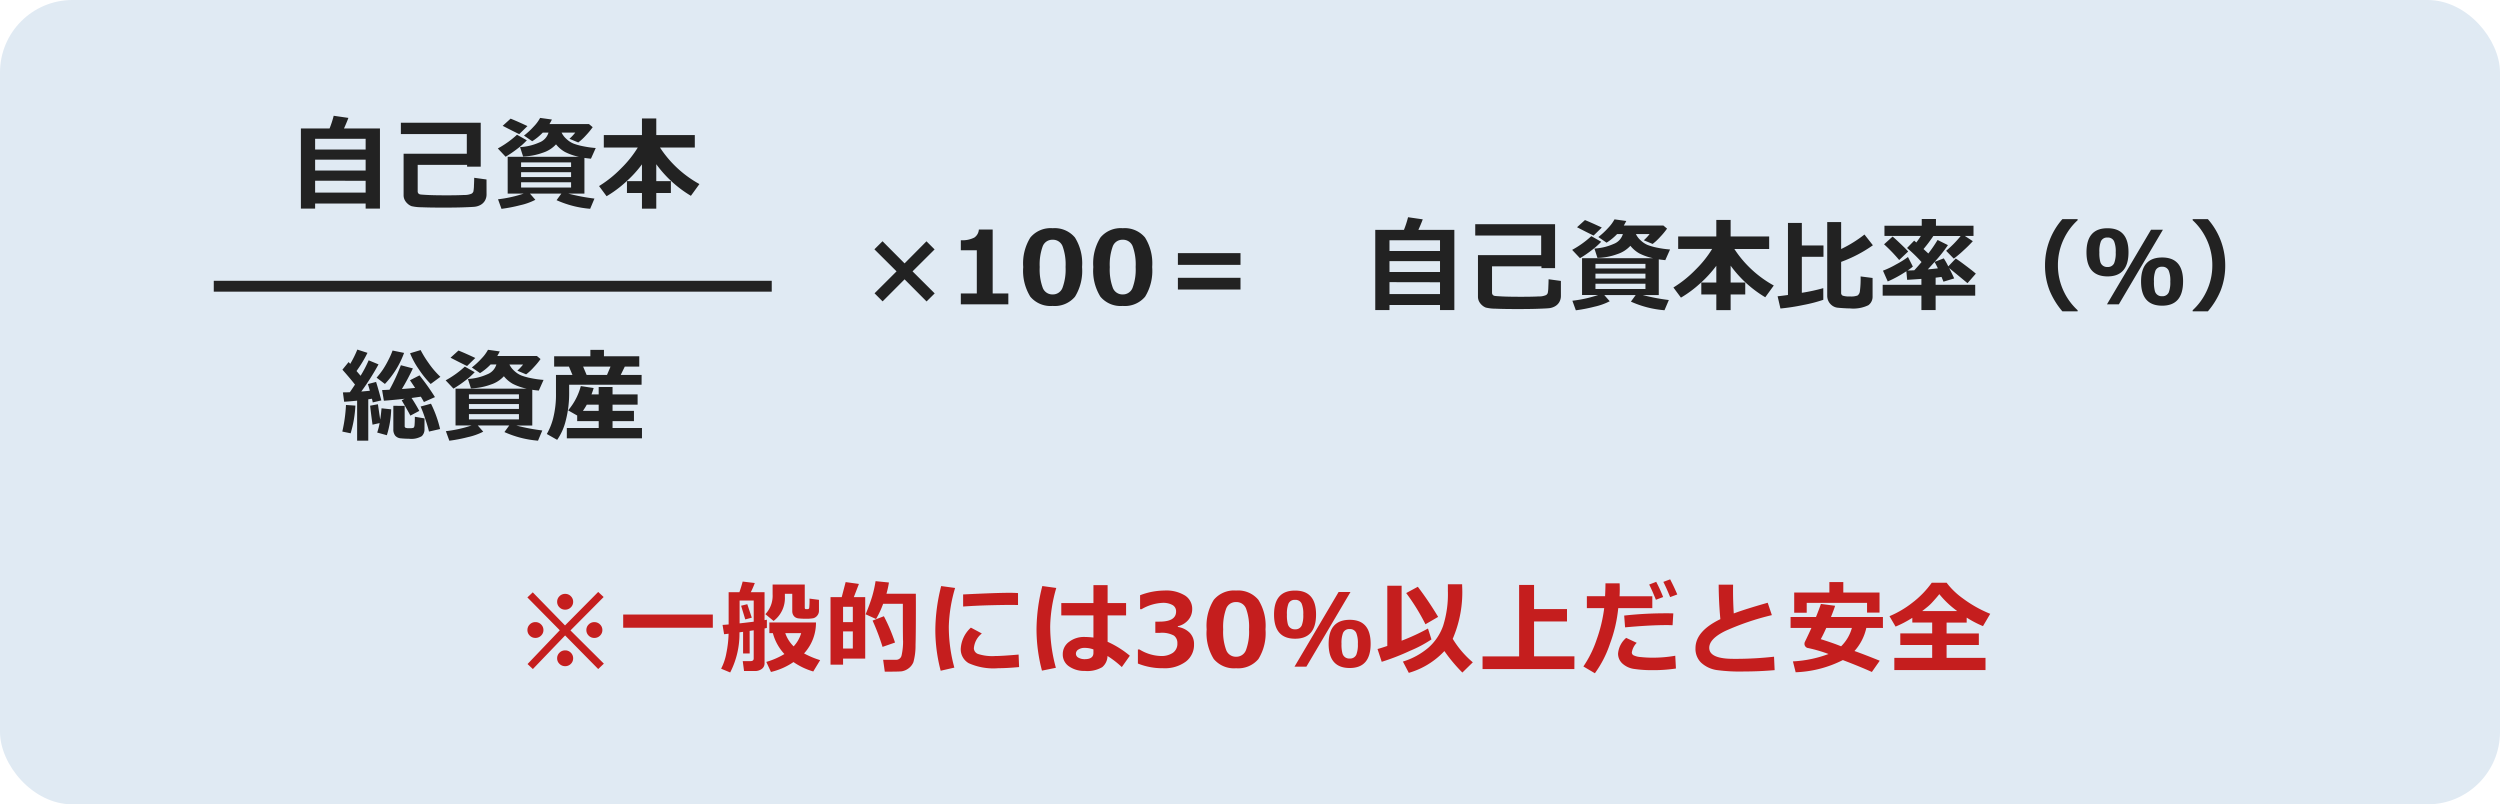 <svg xmlns:xlink="http://www.w3.org/1999/xlink" xmlns="http://www.w3.org/2000/svg" width="345" height="111" viewBox="0 0 345 111">
  <g id="グループ_365" data-name="グループ 365" transform="translate(-46 -1972)">
    <rect id="長方形_1251" data-name="長方形 1251" width="345" height="111" rx="10" transform="translate(46 1972)" fill="#e0eaf3"/>
    <path id="パス_2626" data-name="パス 2626" d="M10.459.089H3.486v.7H1.524V-10.274H5.482a13.463,13.463,0,0,0,.567-1.75l2.03.294q-.267.711-.608,1.456h4.963V.786H10.459Zm0-7.451V-8.846H3.486v1.483Zm-6.973,2.9h6.973v-1.5H3.486Zm0,3.042h6.973V-3.049L3.486-3.062ZM27.143-1.2a1.706,1.706,0,0,1-.229.9,1.594,1.594,0,0,1-.625.591,2.185,2.185,0,0,1-.865.25q-.468.038-1.6.075T21.039.649Q19.248.649,18.161.6A6.007,6.007,0,0,1,16.787.448,1.69,1.69,0,0,1,16.23.092a1.722,1.722,0,0,1-.4-.537,1.443,1.443,0,0,1-.133-.615V-6.788h8.723V-9.5h-9.1v-1.559h11.02V-5h-1.88V-5.25H17.641v3.644a.441.441,0,0,0,.092.294A.445.445,0,0,0,18-1.169q.171.034,1.1.079t2.526.044q1.586,0,2.44-.048A2.354,2.354,0,0,0,25.1-1.285a.636.636,0,0,0,.226-.28,4.8,4.8,0,0,0,.079-.813q.034-.677.034-1.087l1.7.232Zm6.738.772a8.563,8.563,0,0,1-2.1.749,20.785,20.785,0,0,1-2.577.5L28.727-.5a17.238,17.238,0,0,0,3.548-.786H30.06V-6.364h9.823a7.722,7.722,0,0,1-1.914-.663A4.248,4.248,0,0,1,36.732-8.08a4.194,4.194,0,0,1-1.815,1.152,8.68,8.68,0,0,1-2.731.523L31.769-7.7a7.507,7.507,0,0,0,2.652-.639A2.077,2.077,0,0,0,35.693-9.7H34.9a7.526,7.526,0,0,1-1.456,1.189L32.309-9.29a10.062,10.062,0,0,0,1.313-1.21,5.456,5.456,0,0,0,.916-1.23l1.627.226q-.191.376-.342.629h5.462l.506.424A10.13,10.13,0,0,1,40.84-9.3,7.136,7.136,0,0,1,39.8-8.34l-1.217-.506a6.419,6.419,0,0,0,.8-.854H37.5a2.743,2.743,0,0,0,.67.878,3.193,3.193,0,0,0,.954.629,8.152,8.152,0,0,0,1.333.373,13.592,13.592,0,0,0,1.753.246L41.551-6.1q-.513-.048-.9-.109v4.929H38.434a28,28,0,0,0,3.6.684L41.442.813A13.987,13.987,0,0,1,36.807-.376l.663-.909H33.129ZM38.81-4.956v-.629h-6.9v.629Zm-6.9,1.388h6.9v-.67h-6.9Zm6.9.718h-6.9v.725h6.9ZM32.788-10.6,31.653-9.488q-.8-.383-2.283-1.148l1.094-.991Q31.352-11.272,32.788-10.6Zm-.082,1.962a9.856,9.856,0,0,1-1.33,1.179,15.368,15.368,0,0,1-1.6,1.09L28.7-7.513a13.317,13.317,0,0,0,2.646-1.894ZM48.59-5.318A16.135,16.135,0,0,1,46.3-2.833,15.573,15.573,0,0,1,43.709-.923l-1.039-1.4a15.867,15.867,0,0,0,3.086-2.485,14.9,14.9,0,0,0,2.259-2.833H43.326V-9.365H48.59v-2.283h1.976v2.283h5.318v1.723H51.078A15.306,15.306,0,0,0,56.52-2.6L55.344-.978a16.068,16.068,0,0,1-4.778-4.361v2.331h2.017v1.641H50.566V.8H48.59V-1.367H46.519V-3.008H48.59Z" transform="translate(86 2000)" fill="#222"/>
    <path id="パス_2629" data-name="パス 2629" d="M12.127-5.052a1.037,1.037,0,0,1-.325.769,1.078,1.078,0,0,1-.783.318,1.067,1.067,0,0,1-.779-.318,1.042,1.042,0,0,1-.321-.769,1.053,1.053,0,0,1,.321-.772,1.061,1.061,0,0,1,.779-.321,1.072,1.072,0,0,1,.783.321A1.048,1.048,0,0,1,12.127-5.052Zm-4.033-3.9a1.042,1.042,0,0,1-.321.769,1.067,1.067,0,0,1-.779.318,1.078,1.078,0,0,1-.783-.318,1.037,1.037,0,0,1-.325-.769,1.048,1.048,0,0,1,.325-.772,1.072,1.072,0,0,1,.783-.321,1.061,1.061,0,0,1,.779.321A1.053,1.053,0,0,1,8.094-8.948ZM12.332-.417l-.779.745L6.986-4.307,2.536.328,1.8-.362l4.45-4.662L1.777-9.557l.745-.7,4.45,4.566,4.58-4.621.752.7L7.725-5ZM8.094-1.155a1.042,1.042,0,0,1-.321.769,1.067,1.067,0,0,1-.779.318A1.078,1.078,0,0,1,6.21-.386a1.037,1.037,0,0,1-.325-.769,1.048,1.048,0,0,1,.325-.772,1.072,1.072,0,0,1,.783-.321,1.061,1.061,0,0,1,.779.321A1.053,1.053,0,0,1,8.094-1.155Zm-4.1-3.9a1.037,1.037,0,0,1-.325.769,1.078,1.078,0,0,1-.783.318,1.067,1.067,0,0,1-.779-.318,1.042,1.042,0,0,1-.321-.769,1.053,1.053,0,0,1,.321-.772,1.061,1.061,0,0,1,.779-.321,1.072,1.072,0,0,1,.783.321A1.048,1.048,0,0,1,3.992-5.052Zm23.377-.321H15V-7.191H27.369Zm5.084,3.555h-.909V-4.806l-.5.068A11.66,11.66,0,0,1,29.766.8L28.515.28a7.6,7.6,0,0,0,.731-2.191,15.149,15.149,0,0,0,.3-2.635q-.328.041-.622.068l-.212-1.285q.267-.014.841-.062v-4.45h1.483q.28-.8.451-1.47l1.675.2a11.872,11.872,0,0,1-.554,1.271h1.9v3.855l.321-.062v1.135q-.137.034-.321.075V-.458a.924.924,0,0,1-.379.766A1.511,1.511,0,0,1,33.177.6h-1.5L31.5-.766h1.06q.451,0,.451-.362v-3.89l-.561.082ZM31.065-5.975q.909-.1,1.948-.232V-9.126H31.065Zm1.682-.786-.9.239-.574-1.887.854-.212Zm9.27-2.461v1.5a1.024,1.024,0,0,1-.239.677,1.01,1.01,0,0,1-.537.359,5.012,5.012,0,0,1-1.029.072,8.653,8.653,0,0,1-.957-.041,1.114,1.114,0,0,1-.53-.174.939.939,0,0,1-.287-.349,1.061,1.061,0,0,1-.106-.475v-2.406H37.313v.39A3.949,3.949,0,0,1,35.754-6.31L34.62-7.246a3.676,3.676,0,0,0,1-2.721v-1.367h4.437v3.186q0,.212.171.212h.219a.218.218,0,0,0,.229-.208,11.08,11.08,0,0,0,.038-1.248ZM41.606-6.1a6.237,6.237,0,0,1-1.647,4.272A12.065,12.065,0,0,0,42.18-.9L41.23.663A9.367,9.367,0,0,1,38.5-.636,9.2,9.2,0,0,1,35.392.731L34.749-.656a10.51,10.51,0,0,0,2.5-1.087,6.766,6.766,0,0,1-1.593-2.885h-.485V-6.1ZM38.523-2.8a4.553,4.553,0,0,0,1.039-1.825H37.368A4.658,4.658,0,0,0,38.523-2.8ZM51.1.69,50.873-.95h1.764a.755.755,0,0,0,.779-.591,8.891,8.891,0,0,0,.205-2.177l-.007.191S53.6-4.3,53.594-5.852V-8.675H50.873a12.751,12.751,0,0,1-.978,2.1l-1.442-.656A24.725,24.725,0,0,0,49.362-9.7a16.246,16.246,0,0,0,.465-2.1l1.846.185a12.911,12.911,0,0,1-.342,1.552h4.054q.007.5.007,1.579,0,4.272-.048,5.476A8.493,8.493,0,0,1,55.05-.622a2.011,2.011,0,0,1-.677.861,2.139,2.139,0,0,1-.916.4Q53.177.69,51.1.69Zm-2.7-1.8H45.343V-.28H43.613V-9.6h1.545l.54-2.071,1.832.253-.7,1.818H48.4ZM46.69-6.146V-8.258H45.343v2.112Zm0,3.644V-4.867H45.343V-2.5Zm5.824-.827-1.723.6a31.384,31.384,0,0,0-1.374-3.63l1.559-.6A24.344,24.344,0,0,1,52.514-3.329Zm8.29-7.533a20.465,20.465,0,0,0-.868,5.284A21.267,21.267,0,0,0,60.7.13L58.814.561a22.223,22.223,0,0,1-.738-5.585,25.032,25.032,0,0,1,.807-6.1Zm8.682,2.352-.574-.007q-.9-.014-2.974.034T61.911-8.3V-9.967q4.621-.226,6.4-.226.711,0,1.176.041Zm.15,8.565q-1.675.157-2.864.157a8.349,8.349,0,0,1-4.095-.694,2.212,2.212,0,0,1-1.094-1.979,4.237,4.237,0,0,1,1.4-2.926l1.511.807a2.887,2.887,0,0,0-1.1,2.058.86.86,0,0,0,.574.769,6.362,6.362,0,0,0,2.379.284q.916,0,3.22-.2ZM84.918-1.511,83.811.055a12.969,12.969,0,0,0-1.976-1.531A2.049,2.049,0,0,1,81.114.062a4.033,4.033,0,0,1-2.423.526,3.635,3.635,0,0,1-2.153-.619,1.951,1.951,0,0,1-.875-1.678,2.069,2.069,0,0,1,.882-1.726A3.36,3.36,0,0,1,78.629-4.1a11.568,11.568,0,0,1,1.265.082V-7.075H75.458v-1.7h4.437v-2.481h1.955v2.481H84.4v1.7h-2.55v3.644A13.229,13.229,0,0,1,84.918-1.511ZM79.894-1.9v-.479a3.451,3.451,0,0,0-1.265-.212,1.461,1.461,0,0,0-.8.222.663.663,0,0,0-.352.578.617.617,0,0,0,.362.557,1.715,1.715,0,0,0,.848.2Q79.894-1.032,79.894-1.9Zm-5.127-8.962a20.217,20.217,0,0,0-.841,5.271A21.433,21.433,0,0,0,74.712.157l-1.921.39a22.413,22.413,0,0,1-.752-5.653,24.71,24.71,0,0,1,.8-6.022ZM86.03-.431V-2.372h.219a5.956,5.956,0,0,0,2.933.9,2.8,2.8,0,0,0,1.688-.448,1.524,1.524,0,0,0,.608-1.309A1.264,1.264,0,0,0,91-4.29a3.487,3.487,0,0,0-1.965-.373h-.6V-6.214H89q2.3,0,2.3-1.4a.985.985,0,0,0-.492-.892,2.677,2.677,0,0,0-1.4-.3,6.329,6.329,0,0,0-2.871.875h-.205V-9.857a9.526,9.526,0,0,1,3.343-.649,4.922,4.922,0,0,1,2.875.7,2.171,2.171,0,0,1,.974,1.853,2.279,2.279,0,0,1-.54,1.507,2.626,2.626,0,0,1-1.442.865v.1a2.924,2.924,0,0,1,1.634.8,2.194,2.194,0,0,1,.6,1.6A2.905,2.905,0,0,1,92.627-.684a4.9,4.9,0,0,1-3.11.9A9.115,9.115,0,0,1,86.03-.431ZM99.584.219A3.64,3.64,0,0,1,96.5-1.056a6.757,6.757,0,0,1-.981-4.091,6.732,6.732,0,0,1,.984-4.074,3.628,3.628,0,0,1,3.076-1.285,3.633,3.633,0,0,1,3.076,1.282,6.715,6.715,0,0,1,.984,4.071,6.785,6.785,0,0,1-.978,4.1A3.647,3.647,0,0,1,99.584.219Zm0-9.133a1.411,1.411,0,0,0-1.371.9A7.344,7.344,0,0,0,97.8-5.141a7.186,7.186,0,0,0,.424,2.871,1.416,1.416,0,0,0,1.36.9,1.416,1.416,0,0,0,1.36-.916,7.246,7.246,0,0,0,.424-2.871,7.293,7.293,0,0,0-.414-2.864A1.411,1.411,0,0,0,99.584-8.914Zm18.564,5.749q0,3.35-2.885,3.35-2.912,0-2.912-3.336,0-3.315,2.912-3.315Q118.148-6.467,118.148-3.165ZM115.366-10.3,109.282,0h-1.641l6.084-10.3Zm-4.751,3.1q0,3.343-2.885,3.343-2.912,0-2.912-3.329T107.73-10.5Q110.615-10.5,110.615-7.2Zm5.77,4.047a3.7,3.7,0,0,0-.219-1.5.924.924,0,0,0-.916-.533.915.915,0,0,0-.916.54,3.833,3.833,0,0,0-.205,1.49,4.685,4.685,0,0,0,.13,1.333.957.957,0,0,0,.991.7.93.93,0,0,0,.923-.533A3.774,3.774,0,0,0,116.384-3.151Zm-7.533-4.033a3.7,3.7,0,0,0-.219-1.5.924.924,0,0,0-.916-.533.915.915,0,0,0-.916.54,3.833,3.833,0,0,0-.205,1.49,4.685,4.685,0,0,0,.13,1.333.957.957,0,0,0,.991.7.93.93,0,0,0,.923-.533A3.774,3.774,0,0,0,108.851-7.185ZM132.248-.6,130.806.813a22.3,22.3,0,0,1-2.481-2.967A10.861,10.861,0,0,1,123.416.854L122.6-.7a9.955,9.955,0,0,0,3.517-1.917,7.244,7.244,0,0,0,2.034-3.021,14.512,14.512,0,0,0,.656-4.83v-.9h1.969v.226a16.239,16.239,0,0,1-1.3,7.3A13.183,13.183,0,0,0,132.248-.6ZM126.54-3.76a16.915,16.915,0,0,1-2.97,1.576A31.36,31.36,0,0,1,119.677-.67L119.1-2.434q.526-.144,1.347-.424V-11.17h1.976v7.588a29.253,29.253,0,0,0,3.637-1.682Zm.923-3.11-1.75,1.019a28.668,28.668,0,0,0-2.659-4.307l1.606-.868A45.6,45.6,0,0,1,127.463-6.87Zm18.8,7.2H133.593v-1.75h5.045v-9.857H140.7V-7.95h4.546v1.709H140.7v4.819h5.571ZM152.506-11.5q.021.253.021.875,0,.465-.027.909h4.519V-8.08h-4.7a19.383,19.383,0,0,1-1.135,4.895A15,15,0,0,1,149.094.909l-1.586-.937a15.048,15.048,0,0,0,1.832-3.715A20.224,20.224,0,0,0,150.38-8.08h-2.393V-9.721H150.5q.055-1.1.055-1.784Zm7.41,4.156-.1,1.627q-.39-.021-.813-.021-2.317,0-5.742.314l-.123-1.627a51.648,51.648,0,0,1,5.694-.314Q159.492-7.369,159.916-7.349Zm.362,7.6a20.928,20.928,0,0,1-3.24.226,16.73,16.73,0,0,1-2.471-.161A3,3,0,0,1,152.9-.424a1.838,1.838,0,0,1-.608-1.374,3.181,3.181,0,0,1,1.121-2.174l1.456.684a2.4,2.4,0,0,0-.677,1.326.451.451,0,0,0,.246.4,2.775,2.775,0,0,0,.991.236,14.95,14.95,0,0,0,1.688.085,17.628,17.628,0,0,0,3.069-.267Zm.185-10.22-.984.362q-.479-1.189-.937-2.1l.937-.349Q160.039-10.979,160.463-9.967Zm-1.948.355-1,.376q-.567-1.408-.93-2.1l.971-.376A21.082,21.082,0,0,1,158.514-9.611ZM173.9.479q-2.16.185-4.156.185a23.953,23.953,0,0,1-3.869-.2,4.089,4.089,0,0,1-2.126-1.022,2.661,2.661,0,0,1-.772-1.993q0-2.345,3.432-4.006-.219-2.358-.232-4.758h1.989l-.007.615v.205q0,1.518.1,3.151,1.579-.595,4.683-1.477l.574,1.709A35.577,35.577,0,0,0,167.1-4.932q-2.225,1.09-2.225,2.334,0,1.518,3.343,1.518h.636a48.345,48.345,0,0,0,4.963-.294Zm14.476-7.937h-1.723V-8.8h-8.326v1.36H176.6v-2.789h4.854v-1.442h1.921v1.442h5Zm-1.825,2.112a7,7,0,0,1-1.634,3.186q1.2.417,3.486,1.34L187.317.731q-1.675-.752-4.006-1.641A15.609,15.609,0,0,1,176.8.772l-.376-1.5a16.389,16.389,0,0,0,4.915-1.019,20.483,20.483,0,0,0-2.769-.813.592.592,0,0,1-.554-.608.6.6,0,0,1,.062-.26q.561-1.155.9-1.921H176.1V-6.856h3.507q.444-1.1.677-1.8l1.962.253q-.178.567-.574,1.552h7.171v1.511ZM183.071-2.81a5.6,5.6,0,0,0,1.49-2.536h-3.534q-.424.943-.759,1.552Q182.039-3.24,183.071-2.81ZM203,.465H190.418V-1.217h5.223V-2.994h-4.4V-4.587h4.4v-1.5H192.9V-6.74a15,15,0,0,1-2.311,1.21l-.841-1.436a13.617,13.617,0,0,0,3.1-1.815,12.881,12.881,0,0,0,2.738-2.806h2.044a10.34,10.34,0,0,0,2.242,2.167,16.845,16.845,0,0,0,3.78,2.126l-1,1.7a14.393,14.393,0,0,1-2.249-1.176v.69H197.63v1.5h4.45v1.593h-4.45v1.777H203ZM194.253-7.67H199.1a12.882,12.882,0,0,1-2.475-2.338q-.178.232-.465.561t-.557.622a6.255,6.255,0,0,1-.646.6Q194.581-7.916,194.253-7.67Z" transform="translate(117 2064)" fill="#c51e1e"/>
    <path id="パス_2627" data-name="パス 2627" d="M3.821.813H2.283V-4.71q-1.2.123-1.791.15L.321-5.852q.479,0,.957-.021.28-.4.711-1.053Q1.306-7.8.253-8.982l.854-1.053.226.246a14.062,14.062,0,0,0,.978-1.969l1.4.451A16.969,16.969,0,0,1,2.2-8.8l.561.656a15.968,15.968,0,0,0,1.114-2.133l1.36.561A32.97,32.97,0,0,1,2.857-5.968Q3.281-6,4.04-6.077,3.855-6.754,3.767-7L4.9-7.294q.287.9.725,2.55l-1.189.28a5.2,5.2,0,0,0-.109-.513l-.506.082ZM13.774-8l-1.34.991A13.147,13.147,0,0,1,10.825-9a10.962,10.962,0,0,1-1.234-2.252l1.456-.437a13.971,13.971,0,0,0,1.073,1.75A11.778,11.778,0,0,0,13.774-8Zm-5.011-3.3A12.3,12.3,0,0,1,6.118-7.014L4.97-7.882a11.756,11.756,0,0,0,.875-1.125A12.766,12.766,0,0,0,6.6-10.326a10.265,10.265,0,0,0,.574-1.3Zm2.1,8-1.23.656q-.369-.711-1.2-2.112l.41-.212Q7.287-4.8,5.975-4.7l-.246-1.47,1.025-.048A25.981,25.981,0,0,0,8.319-9.6l1.661.438A31.541,31.541,0,0,1,8.463-6.316q1.155-.082,1.825-.15l-.711-1.06L10.89-8.2a31.211,31.211,0,0,1,2.133,3L11.5-4.519q-.205-.383-.424-.738-.7.1-1.285.178Q10.22-4.471,10.862-3.3ZM13.733-.793,12.2-.444q-.13-.588-.523-1.774A17.578,17.578,0,0,0,11.047-3.9l1.429-.39A15.954,15.954,0,0,1,13.733-.793ZM6.986-3.514a13.219,13.219,0,0,1-.6,3.575L5.052-.308a8.324,8.324,0,0,0,.335-1.306l-.978.219q-.157-1.08-.335-2.618l1.08-.2q.007.089.314,2.119.1-.6.185-1.559ZM2.044-4.026A15.817,15.817,0,0,1,1.388-.205L.239-.444A20.74,20.74,0,0,0,.745-4.115ZM11.58-.779a1.28,1.28,0,0,1-.373.967A2.813,2.813,0,0,1,9.44.547q-.554,0-1.1-.055a1.13,1.13,0,0,1-.8-.369A1.372,1.372,0,0,1,7.28-.766V-4l1.565.014V-1.23a.277.277,0,0,0,.106.256,1.256,1.256,0,0,0,.523.065A2.1,2.1,0,0,0,10-.943a.415.415,0,0,0,.13-.085,1,1,0,0,0,.085-.417q.034-.366.034-1.042l1.333.226Zm8.105.349a8.563,8.563,0,0,1-2.1.749,20.785,20.785,0,0,1-2.577.5L14.531-.5a17.238,17.238,0,0,0,3.548-.786H15.864V-6.364h9.823a7.722,7.722,0,0,1-1.914-.663A4.248,4.248,0,0,1,22.536-8.08a4.194,4.194,0,0,1-1.815,1.152,8.68,8.68,0,0,1-2.731.523L17.573-7.7a7.507,7.507,0,0,0,2.652-.639A2.077,2.077,0,0,0,21.5-9.7H20.7a7.526,7.526,0,0,1-1.456,1.189L18.113-9.29a10.062,10.062,0,0,0,1.313-1.21,5.456,5.456,0,0,0,.916-1.23l1.627.226q-.191.376-.342.629h5.462l.506.424a10.13,10.13,0,0,1-.95,1.148,7.136,7.136,0,0,1-1.039.964l-1.217-.506a6.419,6.419,0,0,0,.8-.854H23.3a2.743,2.743,0,0,0,.67.878,3.193,3.193,0,0,0,.954.629,8.152,8.152,0,0,0,1.333.373,13.592,13.592,0,0,0,1.753.246L27.355-6.1q-.513-.048-.9-.109v4.929H24.238a28,28,0,0,0,3.6.684L27.246.813A13.987,13.987,0,0,1,22.611-.376l.663-.909H18.933Zm4.929-4.525v-.629h-6.9v.629Zm-6.9,1.388h6.9v-.67h-6.9Zm6.9.718h-6.9v.725h6.9ZM18.592-10.6,17.457-9.488q-.8-.383-2.283-1.148l1.094-.991Q17.156-11.272,18.592-10.6Zm-.082,1.962a9.857,9.857,0,0,1-1.33,1.179,15.368,15.368,0,0,1-1.6,1.09L14.5-7.513a13.317,13.317,0,0,0,2.646-1.894ZM41.538-6.911H31.543v.991a14.963,14.963,0,0,1-.475,3.982A7.9,7.9,0,0,1,29.889.7L28.46-.109a8.7,8.7,0,0,0,.878-2.181,13.267,13.267,0,0,0,.386-3.5V-8.258H32l-.485-1.148H29.472v-1.429h5v-.882h1.873v.882h4.874v1.429h-2l-.561,1.148h2.885ZM33.956-8.258h2.81l.485-1.148h-3.78ZM41.592.492H31.222V-.937h4.4v-.95H32.651v-.772L31.4-3.37a8.483,8.483,0,0,0,1.75-3.35l1.777.267q-.13.437-.3.882h.991V-6.59h1.914v1.019h3.459v1.415H37.532V-3.3h2.953v1.415H37.532v.95h4.061ZM33.977-4.156a8.866,8.866,0,0,1-.533.854h2.174v-.854Z" transform="translate(93 2032)" fill="#222"/>
    <path id="パス_2628" data-name="パス 2628" d="M9.987-1.511,8.866-.4,5.831-3.452,2.8-.41,1.688-1.524,4.724-4.553,1.668-7.595,2.789-8.709,5.831-5.653,8.853-8.7,9.974-7.581,6.932-4.553ZM20.15,0H13.594V-1.5H15.8V-7.465H13.594V-8.846a3.663,3.663,0,0,0,1.856-.366,1.441,1.441,0,0,0,.632-1.111H17.99V-1.5h2.16Zm6.116.219a3.64,3.64,0,0,1-3.08-1.275,6.757,6.757,0,0,1-.981-4.091,6.732,6.732,0,0,1,.984-4.074,3.628,3.628,0,0,1,3.076-1.285,3.633,3.633,0,0,1,3.076,1.282,6.715,6.715,0,0,1,.984,4.071,6.785,6.785,0,0,1-.978,4.1A3.647,3.647,0,0,1,26.266.219Zm0-9.133a1.411,1.411,0,0,0-1.371.9,7.344,7.344,0,0,0-.414,2.875,7.186,7.186,0,0,0,.424,2.871,1.416,1.416,0,0,0,1.36.9,1.416,1.416,0,0,0,1.36-.916,7.246,7.246,0,0,0,.424-2.871,7.293,7.293,0,0,0-.414-2.864A1.411,1.411,0,0,0,26.266-8.914ZM35.937.219a3.64,3.64,0,0,1-3.08-1.275,6.757,6.757,0,0,1-.981-4.091,6.732,6.732,0,0,1,.984-4.074,3.628,3.628,0,0,1,3.076-1.285,3.633,3.633,0,0,1,3.076,1.282A6.715,6.715,0,0,1,40-5.154a6.785,6.785,0,0,1-.978,4.1A3.647,3.647,0,0,1,35.937.219Zm0-9.133a1.411,1.411,0,0,0-1.371.9,7.344,7.344,0,0,0-.414,2.875,7.186,7.186,0,0,0,.424,2.871,1.416,1.416,0,0,0,1.36.9,1.416,1.416,0,0,0,1.36-.916,7.246,7.246,0,0,0,.424-2.871,7.293,7.293,0,0,0-.414-2.864A1.411,1.411,0,0,0,35.937-8.914ZM52.19-5.448H43.55v-1.62H52.19Zm0,3.4H43.55v-1.62H52.19ZM79.721.089H72.748v.7H70.786V-10.274h3.958a13.462,13.462,0,0,0,.567-1.75l2.03.294q-.267.711-.608,1.456H81.7V.786H79.721Zm0-7.451V-8.846H72.748v1.483Zm-6.973,2.9h6.973v-1.5H72.748Zm0,3.042h6.973V-3.049l-6.973-.014ZM96.405-1.2a1.706,1.706,0,0,1-.229.9,1.594,1.594,0,0,1-.625.591,2.185,2.185,0,0,1-.865.25q-.468.038-1.6.075T90.3.649Q88.51.649,87.423.6A6.007,6.007,0,0,1,86.049.448a1.69,1.69,0,0,1-.557-.355,1.722,1.722,0,0,1-.4-.537,1.443,1.443,0,0,1-.133-.615V-6.788h8.723V-9.5h-9.1v-1.559H95.6V-5h-1.88V-5.25H86.9v3.644A.441.441,0,0,0,87-1.312a.445.445,0,0,0,.263.144q.171.034,1.1.079t2.526.044q1.586,0,2.44-.048a2.354,2.354,0,0,0,1.036-.191.636.636,0,0,0,.226-.28,4.8,4.8,0,0,0,.079-.813q.034-.677.034-1.087l1.7.232Zm6.738.772a8.563,8.563,0,0,1-2.1.749,20.785,20.785,0,0,1-2.577.5L97.989-.5a17.238,17.238,0,0,0,3.548-.786H99.322V-6.364h9.823a7.722,7.722,0,0,1-1.914-.663,4.248,4.248,0,0,1-1.237-1.053,4.194,4.194,0,0,1-1.815,1.152,8.68,8.68,0,0,1-2.731.523L101.031-7.7a7.507,7.507,0,0,0,2.652-.639A2.077,2.077,0,0,0,104.955-9.7h-.793a7.526,7.526,0,0,1-1.456,1.189l-1.135-.779a10.062,10.062,0,0,0,1.313-1.21,5.456,5.456,0,0,0,.916-1.23l1.627.226q-.191.376-.342.629h5.462l.506.424A10.129,10.129,0,0,1,110.1-9.3a7.136,7.136,0,0,1-1.039.964l-1.217-.506a6.418,6.418,0,0,0,.8-.854h-1.887a2.743,2.743,0,0,0,.67.878,3.193,3.193,0,0,0,.954.629,8.152,8.152,0,0,0,1.333.373,13.592,13.592,0,0,0,1.753.246l-.656,1.47q-.513-.048-.9-.109v4.929H107.7a27.994,27.994,0,0,0,3.6.684L110.7.813a13.987,13.987,0,0,1-4.635-1.189l.663-.909h-4.341Zm4.929-4.525v-.629h-6.9v.629Zm-6.9,1.388h6.9v-.67h-6.9Zm6.9.718h-6.9v.725h6.9ZM102.049-10.6l-1.135,1.107q-.8-.383-2.283-1.148l1.094-.991Q100.614-11.272,102.049-10.6Zm-.082,1.962a9.857,9.857,0,0,1-1.33,1.179,15.368,15.368,0,0,1-1.6,1.09l-1.08-1.148a13.317,13.317,0,0,0,2.646-1.894Zm15.884,3.315a16.135,16.135,0,0,1-2.29,2.485,15.573,15.573,0,0,1-2.591,1.911l-1.039-1.4a15.867,15.867,0,0,0,3.086-2.485,14.9,14.9,0,0,0,2.259-2.833h-4.689V-9.365h5.264v-2.283h1.976v2.283h5.318v1.723H120.34A15.306,15.306,0,0,0,125.782-2.6L124.606-.978a16.068,16.068,0,0,1-4.778-4.361v2.331h2.017v1.641h-2.017V.8h-1.976V-1.367h-2.071V-3.008h2.071ZM139.417-1.1a1.443,1.443,0,0,1-.584,1.22,4.794,4.794,0,0,1-2.553.441q-.342,0-.875-.034t-.817-.065a1.515,1.515,0,0,1-.54-.164,1.686,1.686,0,0,1-.468-.366,1.574,1.574,0,0,1-.318-.52,1.8,1.8,0,0,1-.106-.629V-11.354h1.921v3.719a17.246,17.246,0,0,0,3.22-2l1.162,1.483a18.632,18.632,0,0,1-4.382,2.29v4.266a.4.4,0,0,0,.226.4,2.924,2.924,0,0,0,1,.106,2.547,2.547,0,0,0,1.039-.13.832.832,0,0,0,.321-.581,13.059,13.059,0,0,0,.1-2.051l1.654.212Zm-6.8.472a19.838,19.838,0,0,1-2.751.714A27.787,27.787,0,0,1,126.7.574l-.39-1.688q.649-.068,1.429-.178v-9.946h1.914v3.11h2.987v1.565h-2.987v4.97a25.429,25.429,0,0,0,2.96-.643Zm12.357-4.587a5.6,5.6,0,0,1-.738.547q.533-.014.937-.034.479-.513,1-1.135a21.059,21.059,0,0,0-2-1.941l.984-1.012q.068.055.294.253.349-.458.629-.9h-5.024v-1.415H146.2v-.923h1.962v.923h5.182v1.415h-1.189l1.094.718A16.316,16.316,0,0,1,152-7.475a14.762,14.762,0,0,1-1.381,1.166l-1.053-1.08a14.471,14.471,0,0,0,2.01-2.044H147.8a19.522,19.522,0,0,1-1.354,1.8l.663.615a18.582,18.582,0,0,0,1.278-1.866l1.429.711a20.356,20.356,0,0,1-1.846,2.317l1.271-.492a10.322,10.322,0,0,1,.622,1.107l1.032-1.08q.3.171,1.395.995t1.374,1.09l-1.148,1.313-2.536-2.092q.4.772.7,1.436l-1.483.451q-.062-.171-.267-.656-.355.048-.813.1V-2.7h5.462v1.5h-5.462V.786h-1.962V-1.2h-5.346V-2.7h5.346v-.813q-1.025.075-1.969.13l-.109-1.183a16.37,16.37,0,0,1-2.57,1.408l-.656-1.49a12.4,12.4,0,0,0,1.839-.878A12.239,12.239,0,0,0,144.3-6.535Zm2.064.39q.663-.055,1.388-.144-.226-.485-.458-.882Q147.454-5.271,147.037-4.826ZM144.33-7.294l-1.244,1.176A22.274,22.274,0,0,0,141-8.285l1.176-1.066q.246.185,1.053.954T144.33-7.294ZM167.713.964h-2.105a10.678,10.678,0,0,1-1.75-2.837,9.366,9.366,0,0,1-.643-3.534,9.6,9.6,0,0,1,2.393-6.351h2.105v.15a8.243,8.243,0,0,0-1.859,2.488,8.268,8.268,0,0,0-.861,3.712,8.312,8.312,0,0,0,.861,3.732A8.357,8.357,0,0,0,167.713.813Zm14.551-4.129q0,3.35-2.885,3.35-2.912,0-2.912-3.336,0-3.315,2.912-3.315Q182.265-6.467,182.265-3.165ZM179.483-10.3,173.4,0h-1.641l6.084-10.3Zm-4.751,3.1q0,3.343-2.885,3.343-2.912,0-2.912-3.329t2.912-3.315Q174.732-10.5,174.732-7.2Zm5.77,4.047a3.7,3.7,0,0,0-.219-1.5.924.924,0,0,0-.916-.533.915.915,0,0,0-.916.54,3.833,3.833,0,0,0-.205,1.49,4.685,4.685,0,0,0,.13,1.333.957.957,0,0,0,.991.7.93.93,0,0,0,.923-.533A3.774,3.774,0,0,0,180.5-3.151Zm-7.533-4.033a3.7,3.7,0,0,0-.219-1.5.924.924,0,0,0-.916-.533.915.915,0,0,0-.916.54,3.833,3.833,0,0,0-.205,1.49,4.685,4.685,0,0,0,.13,1.333.957.957,0,0,0,.991.7.93.93,0,0,0,.923-.533A3.774,3.774,0,0,0,172.968-7.185ZM188.08-5.407a9.366,9.366,0,0,1-.643,3.534,10.678,10.678,0,0,1-1.75,2.837h-2.1V.813a8.259,8.259,0,0,0,1.853-2.488,8.312,8.312,0,0,0,.861-3.732,8.268,8.268,0,0,0-.861-3.712,8.3,8.3,0,0,0-1.853-2.488v-.15h2.1A9.6,9.6,0,0,1,188.08-5.407Z" transform="translate(165 2014)" fill="#222"/>
    <line id="線_46" data-name="線 46" x2="77" transform="translate(75.5 2011.5)" fill="none" stroke="#222" stroke-width="1.5"/>
  </g>
</svg>